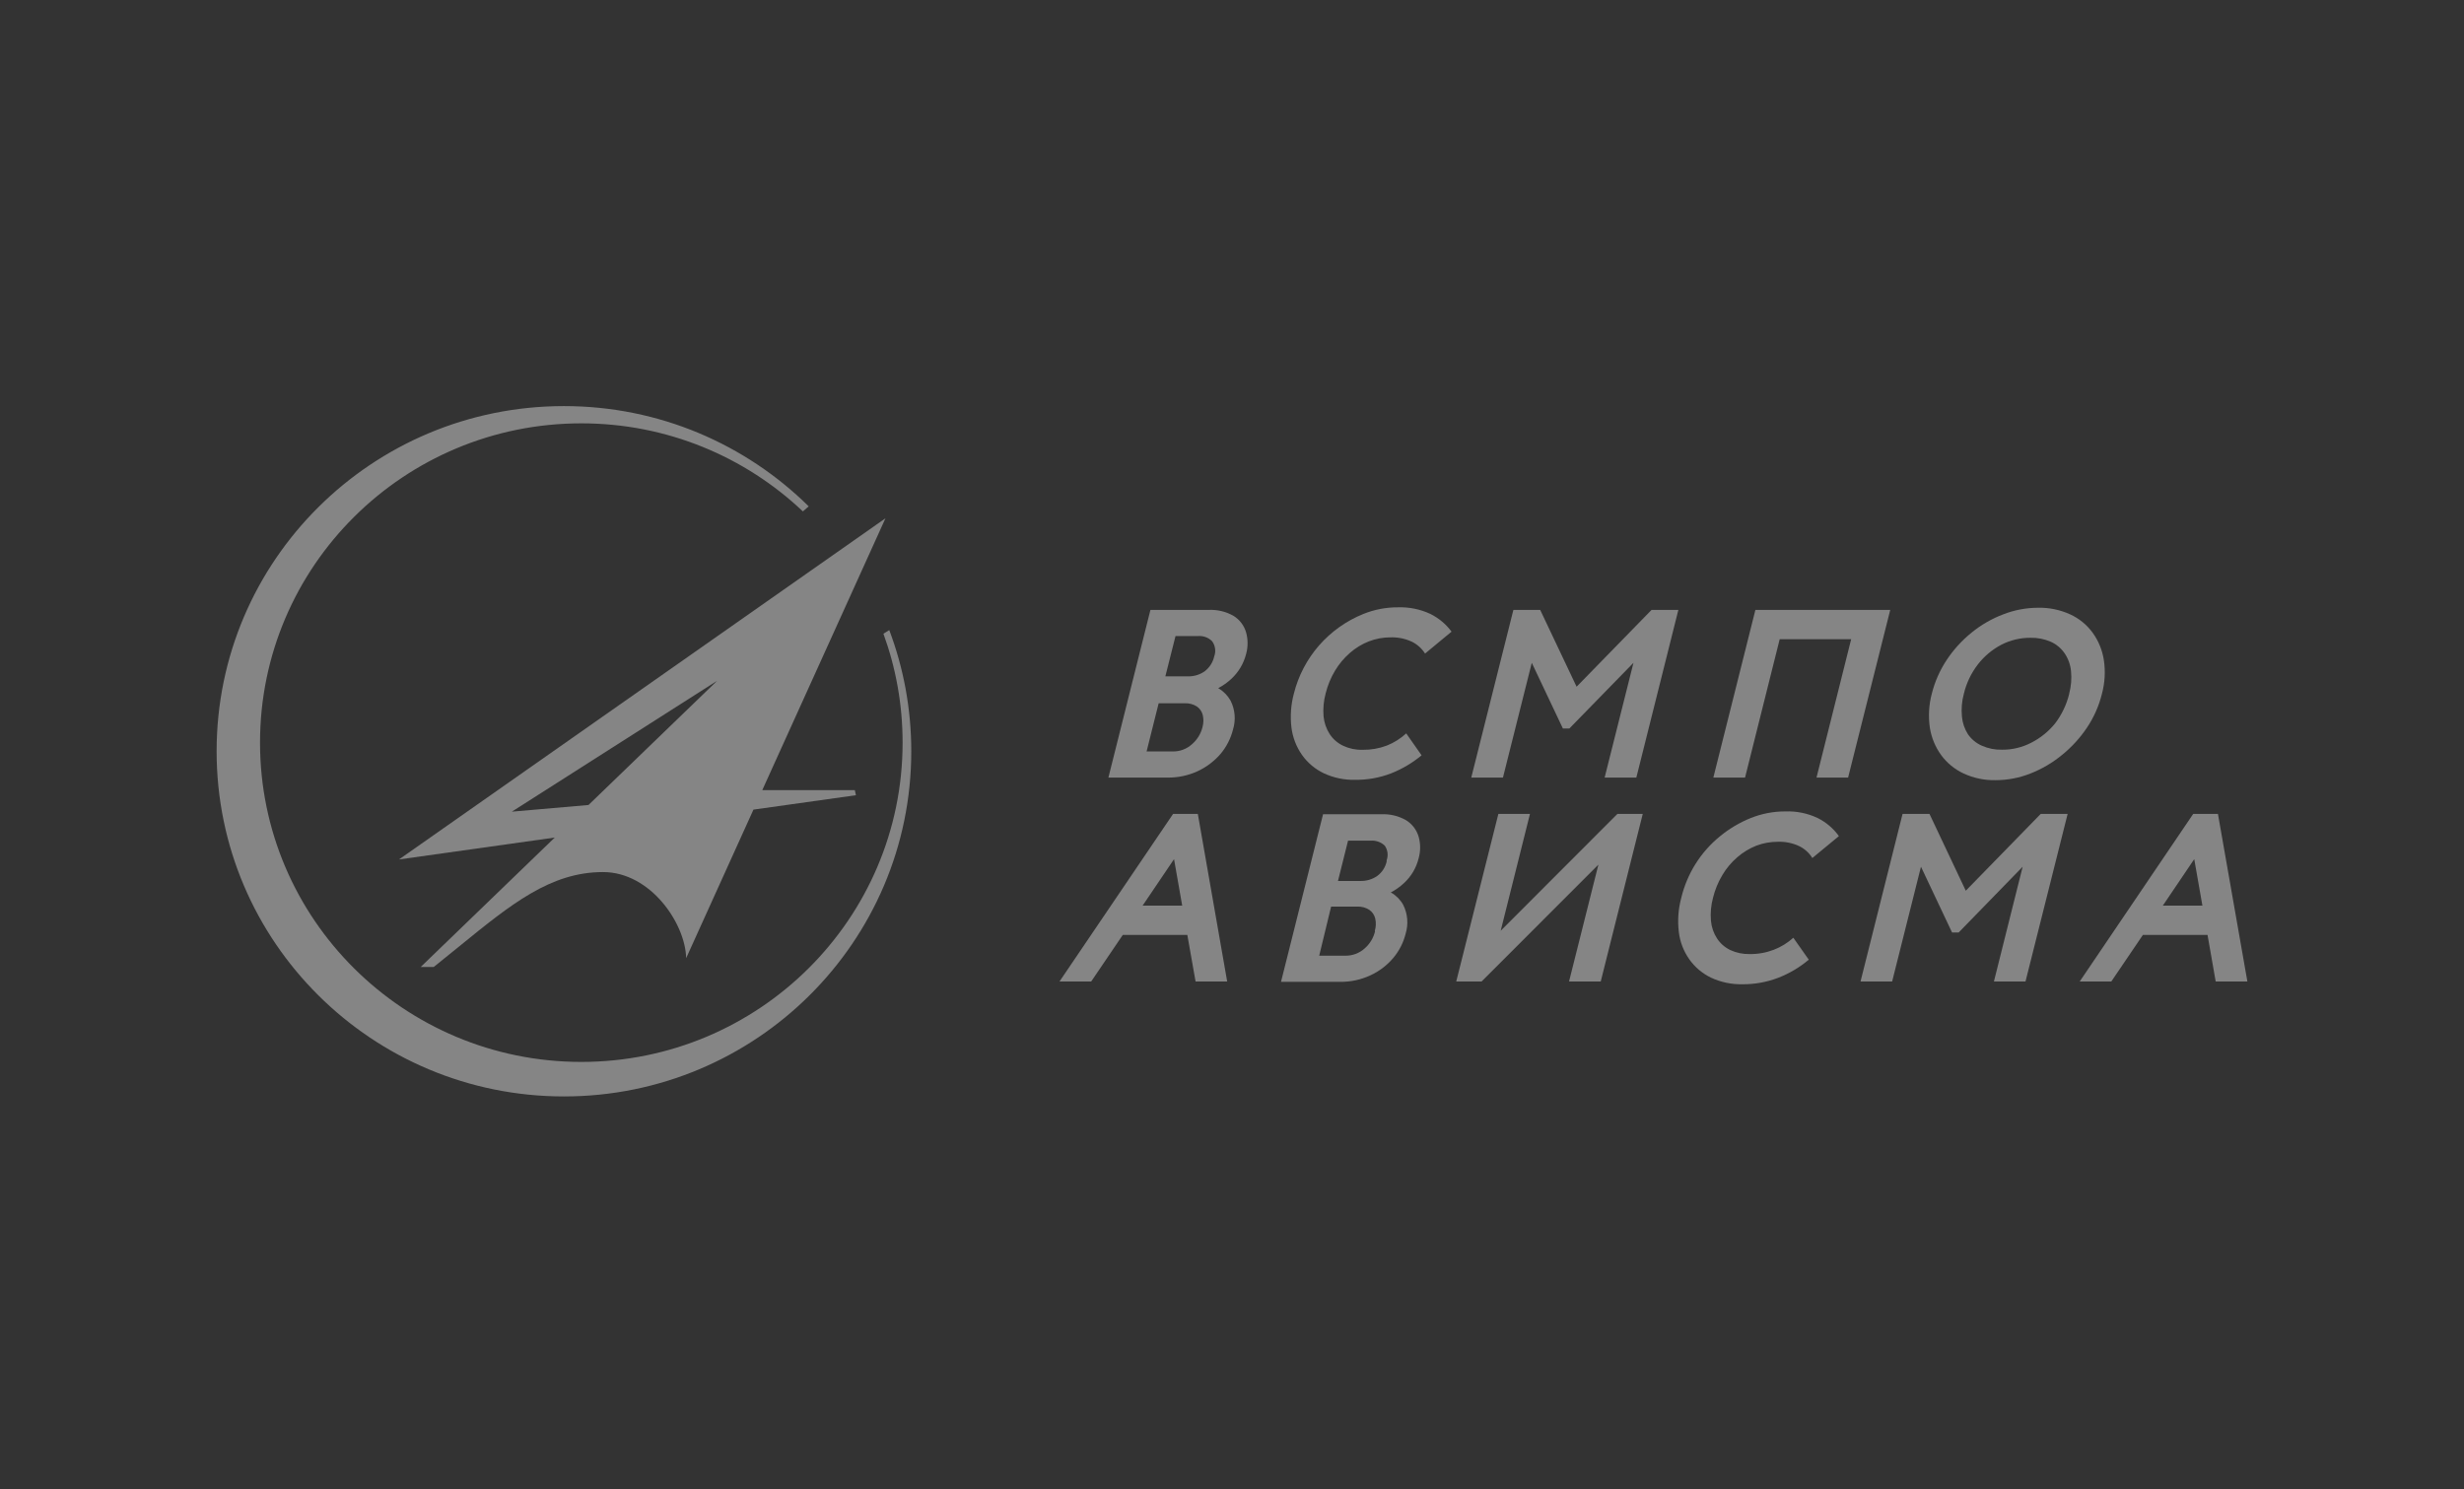 <svg width="182" height="110" viewBox="0 0 182 110" fill="none" xmlns="http://www.w3.org/2000/svg">
<rect x="0" y="0" width="182" height="110" fill="#333333" stroke="none"/>
<g opacity="0.4">
<path d="M134.252 60.428C133.51 60.08 132.697 59.914 131.879 59.943C130.999 59.94 130.128 60.107 129.313 60.434C128.486 60.768 127.716 61.226 127.03 61.792C126.326 62.367 125.722 63.052 125.24 63.819C124.752 64.596 124.395 65.447 124.182 66.338C123.964 67.152 123.902 68 124.002 68.837C124.086 69.568 124.353 70.267 124.778 70.87C125.189 71.452 125.744 71.92 126.388 72.228C127.104 72.561 127.887 72.727 128.678 72.713C129.589 72.723 130.495 72.561 131.346 72.234C132.168 71.917 132.931 71.464 133.603 70.896L132.462 69.276C132.042 69.657 131.555 69.958 131.025 70.162C130.455 70.381 129.848 70.49 129.236 70.481C128.74 70.493 128.248 70.391 127.799 70.182C127.402 69.99 127.065 69.695 126.825 69.327C126.57 68.932 126.416 68.481 126.376 68.014C126.329 67.446 126.382 66.875 126.529 66.325C126.675 65.733 126.908 65.165 127.222 64.642C127.516 64.145 127.892 63.699 128.331 63.322C128.746 62.963 129.219 62.677 129.73 62.474C130.236 62.283 130.773 62.186 131.314 62.187C131.858 62.167 132.399 62.277 132.892 62.506C133.294 62.702 133.632 63.007 133.867 63.386L135.829 61.767C135.421 61.2 134.879 60.74 134.252 60.428Z" fill="white"/>
<path d="M150.735 60.128L145.2 65.802L142.519 60.128H140.53L137.426 72.508H139.761L141.89 64.03L144.186 68.888H144.674L149.401 64.03L147.278 72.508H149.612L152.723 60.128H150.735Z" fill="white"/>
<path d="M119.467 60.128L110.847 68.76L113.009 60.128H110.675L107.563 72.508H109.436L118.063 63.877L115.895 72.508H118.236L121.34 60.128H119.467Z" fill="white"/>
<path d="M103.869 60.6C103.302 60.273 102.651 60.118 101.996 60.154H97.725L94.62 72.534H98.963C99.747 72.547 100.523 72.381 101.233 72.049C101.878 71.751 102.449 71.316 102.907 70.775C103.346 70.254 103.66 69.642 103.824 68.983C104.043 68.273 103.979 67.506 103.644 66.841C103.433 66.464 103.123 66.151 102.746 65.936H102.715C103.08 65.748 103.417 65.509 103.715 65.228C104.244 64.738 104.617 64.104 104.786 63.405C104.934 62.884 104.934 62.332 104.786 61.811C104.639 61.31 104.313 60.88 103.869 60.6ZM101.566 68.798C101.449 69.294 101.178 69.74 100.79 70.073C100.4 70.422 99.891 70.611 99.367 70.602H97.442L98.321 66.975H100.245C100.563 66.96 100.877 67.045 101.143 67.217C101.363 67.368 101.518 67.596 101.579 67.855C101.648 68.158 101.637 68.475 101.547 68.773L101.566 68.798ZM102.432 63.603C102.344 64.047 102.092 64.442 101.727 64.712C101.364 64.963 100.931 65.092 100.489 65.082H98.828L99.572 62.105H101.239C101.43 62.089 101.622 62.114 101.802 62.178C101.983 62.242 102.147 62.343 102.284 62.474C102.395 62.634 102.465 62.818 102.487 63.01C102.509 63.202 102.484 63.397 102.413 63.577L102.432 63.603Z" fill="white"/>
<path d="M86.648 60.128L78.259 72.508H80.6L82.934 69.066H87.7L88.309 72.508H90.644L88.476 60.128H86.648ZM84.397 66.905L86.719 63.469L87.322 66.905H84.397Z" fill="white"/>
<path d="M163.825 60.128H161.998L153.615 72.508H155.949L158.284 69.066H163.056L163.659 72.508H166L163.825 60.128ZM159.753 66.905L162.075 63.469L162.678 66.905H159.753Z" fill="white"/>
<path d="M155.256 51.261C155.475 50.446 155.524 49.595 155.398 48.761C155.286 48.029 155.001 47.334 154.564 46.734C154.136 46.149 153.564 45.684 152.902 45.383C152.161 45.046 151.352 44.88 150.536 44.898C149.658 44.901 148.788 45.065 147.97 45.383C147.122 45.705 146.331 46.161 145.629 46.734C144.915 47.31 144.294 47.992 143.789 48.755C143.284 49.516 142.913 50.357 142.691 51.241C142.473 52.058 142.424 52.91 142.544 53.747C142.657 54.481 142.943 55.177 143.378 55.78C143.809 56.368 144.383 56.838 145.046 57.145C145.785 57.486 146.592 57.654 147.406 57.636C148.284 57.634 149.155 57.468 149.971 57.145C150.815 56.814 151.601 56.354 152.299 55.78C153.016 55.201 153.641 54.518 154.153 53.753C154.663 52.992 155.036 52.148 155.256 51.261ZM152.838 51.261C152.646 52.05 152.292 52.792 151.799 53.441C151.322 54.031 150.726 54.515 150.048 54.862C149.378 55.213 148.631 55.392 147.874 55.385C147.36 55.398 146.849 55.295 146.38 55.086C145.968 54.903 145.616 54.612 145.36 54.244C145.112 53.853 144.96 53.41 144.917 52.95C144.86 52.379 144.907 51.802 145.059 51.248C145.246 50.463 145.598 49.727 146.091 49.087C146.556 48.484 147.147 47.988 147.822 47.633C148.486 47.291 149.224 47.114 149.971 47.117C150.494 47.104 151.013 47.206 151.491 47.416C151.902 47.603 152.252 47.899 152.505 48.271C152.768 48.661 152.929 49.11 152.973 49.578C153.029 50.136 152.983 50.699 152.838 51.241V51.261Z" fill="white"/>
<path d="M105.645 45.351C104.902 45.005 104.086 44.839 103.266 44.866C102.387 44.861 101.515 45.028 100.701 45.357C99.439 45.867 98.317 46.666 97.425 47.688C96.534 48.711 95.898 49.928 95.57 51.241C95.351 52.056 95.29 52.904 95.39 53.74C95.48 54.472 95.749 55.17 96.172 55.774C96.583 56.355 97.138 56.82 97.782 57.126C98.498 57.46 99.281 57.626 100.072 57.61C100.984 57.623 101.889 57.463 102.74 57.138C103.561 56.814 104.326 56.362 105.004 55.8L103.869 54.18C103.451 54.563 102.966 54.868 102.438 55.079C101.865 55.296 101.256 55.402 100.643 55.392C100.147 55.406 99.655 55.303 99.206 55.092C98.801 54.9 98.456 54.6 98.212 54.225C97.961 53.831 97.807 53.383 97.763 52.918C97.717 52.35 97.769 51.779 97.917 51.229C98.063 50.637 98.296 50.069 98.61 49.546C98.907 49.05 99.281 48.605 99.719 48.226C100.132 47.865 100.605 47.578 101.118 47.378C101.623 47.185 102.16 47.085 102.702 47.085C103.246 47.067 103.786 47.176 104.28 47.404C104.682 47.601 105.022 47.906 105.26 48.283L107.217 46.664C106.807 46.108 106.268 45.658 105.645 45.351Z" fill="white"/>
<path d="M113.143 48.965L115.44 53.817H115.92L120.654 48.965L118.524 57.444H120.866L123.97 45.058H121.988L116.453 50.731L113.765 45.058H111.784L108.673 57.444H111.014L113.143 48.965Z" fill="white"/>
<path d="M91.125 45.504C90.557 45.178 89.906 45.023 89.252 45.058H84.974L81.87 57.444H86.212C86.998 57.458 87.777 57.293 88.489 56.96C89.131 56.657 89.702 56.223 90.163 55.685C90.597 55.165 90.908 54.555 91.073 53.9C91.294 53.19 91.23 52.422 90.894 51.758C90.682 51.382 90.374 51.068 90.002 50.846H89.964C90.329 50.658 90.666 50.42 90.964 50.139C91.492 49.646 91.866 49.013 92.042 48.315C92.187 47.794 92.187 47.243 92.042 46.721C91.897 46.217 91.571 45.784 91.125 45.504ZM88.822 53.709C88.702 54.205 88.428 54.651 88.04 54.983C87.651 55.335 87.141 55.525 86.616 55.513H84.692L85.583 51.955H87.507C87.824 51.939 88.138 52.022 88.405 52.191C88.625 52.343 88.78 52.57 88.841 52.829C88.909 53.119 88.902 53.421 88.822 53.709ZM89.688 48.487C89.59 48.929 89.338 49.322 88.976 49.597C88.615 49.847 88.184 49.976 87.745 49.966H86.077L86.828 46.989H88.476C88.667 46.973 88.859 46.997 89.039 47.061C89.219 47.125 89.384 47.226 89.521 47.359C89.641 47.519 89.719 47.705 89.748 47.902C89.778 48.099 89.757 48.3 89.688 48.487Z" fill="white"/>
<path d="M129.659 45.058L126.554 57.444H128.896L131.454 47.225H136.733L134.174 57.444H136.508L139.62 45.058H129.659Z" fill="white"/>
<path fill-rule="evenodd" clip-rule="evenodd" d="M67.31 55.5C67.31 69.583 55.824 81 41.655 81C27.486 81 16 69.583 16 55.5C16 41.417 27.486 30 41.655 30C48.709 30 55.098 32.83 59.736 37.409L59.302 37.779C55.044 33.749 49.282 31.275 42.938 31.275C29.832 31.275 19.207 41.836 19.207 54.862C19.207 67.889 29.832 78.45 42.938 78.45C56.044 78.45 66.669 67.889 66.669 54.862C66.669 52.037 66.169 49.328 65.253 46.817L65.685 46.549C66.736 49.334 67.31 52.35 67.31 55.5Z" fill="white"/>
<path fill-rule="evenodd" clip-rule="evenodd" d="M40.975 61.875L29.469 63.493L65.404 38.288L56.306 58.369H63.141L63.221 58.747L55.653 59.811L50.681 70.786C50.635 68.25 48.069 64.425 44.541 64.425C40.664 64.425 37.743 66.803 33.919 69.915C33.316 70.407 32.69 70.916 32.035 71.438H31.072L40.975 61.875ZM43.468 59.469L52.968 50.295L37.807 59.962L43.468 59.469Z" fill="white"/>
</g>
</svg>
